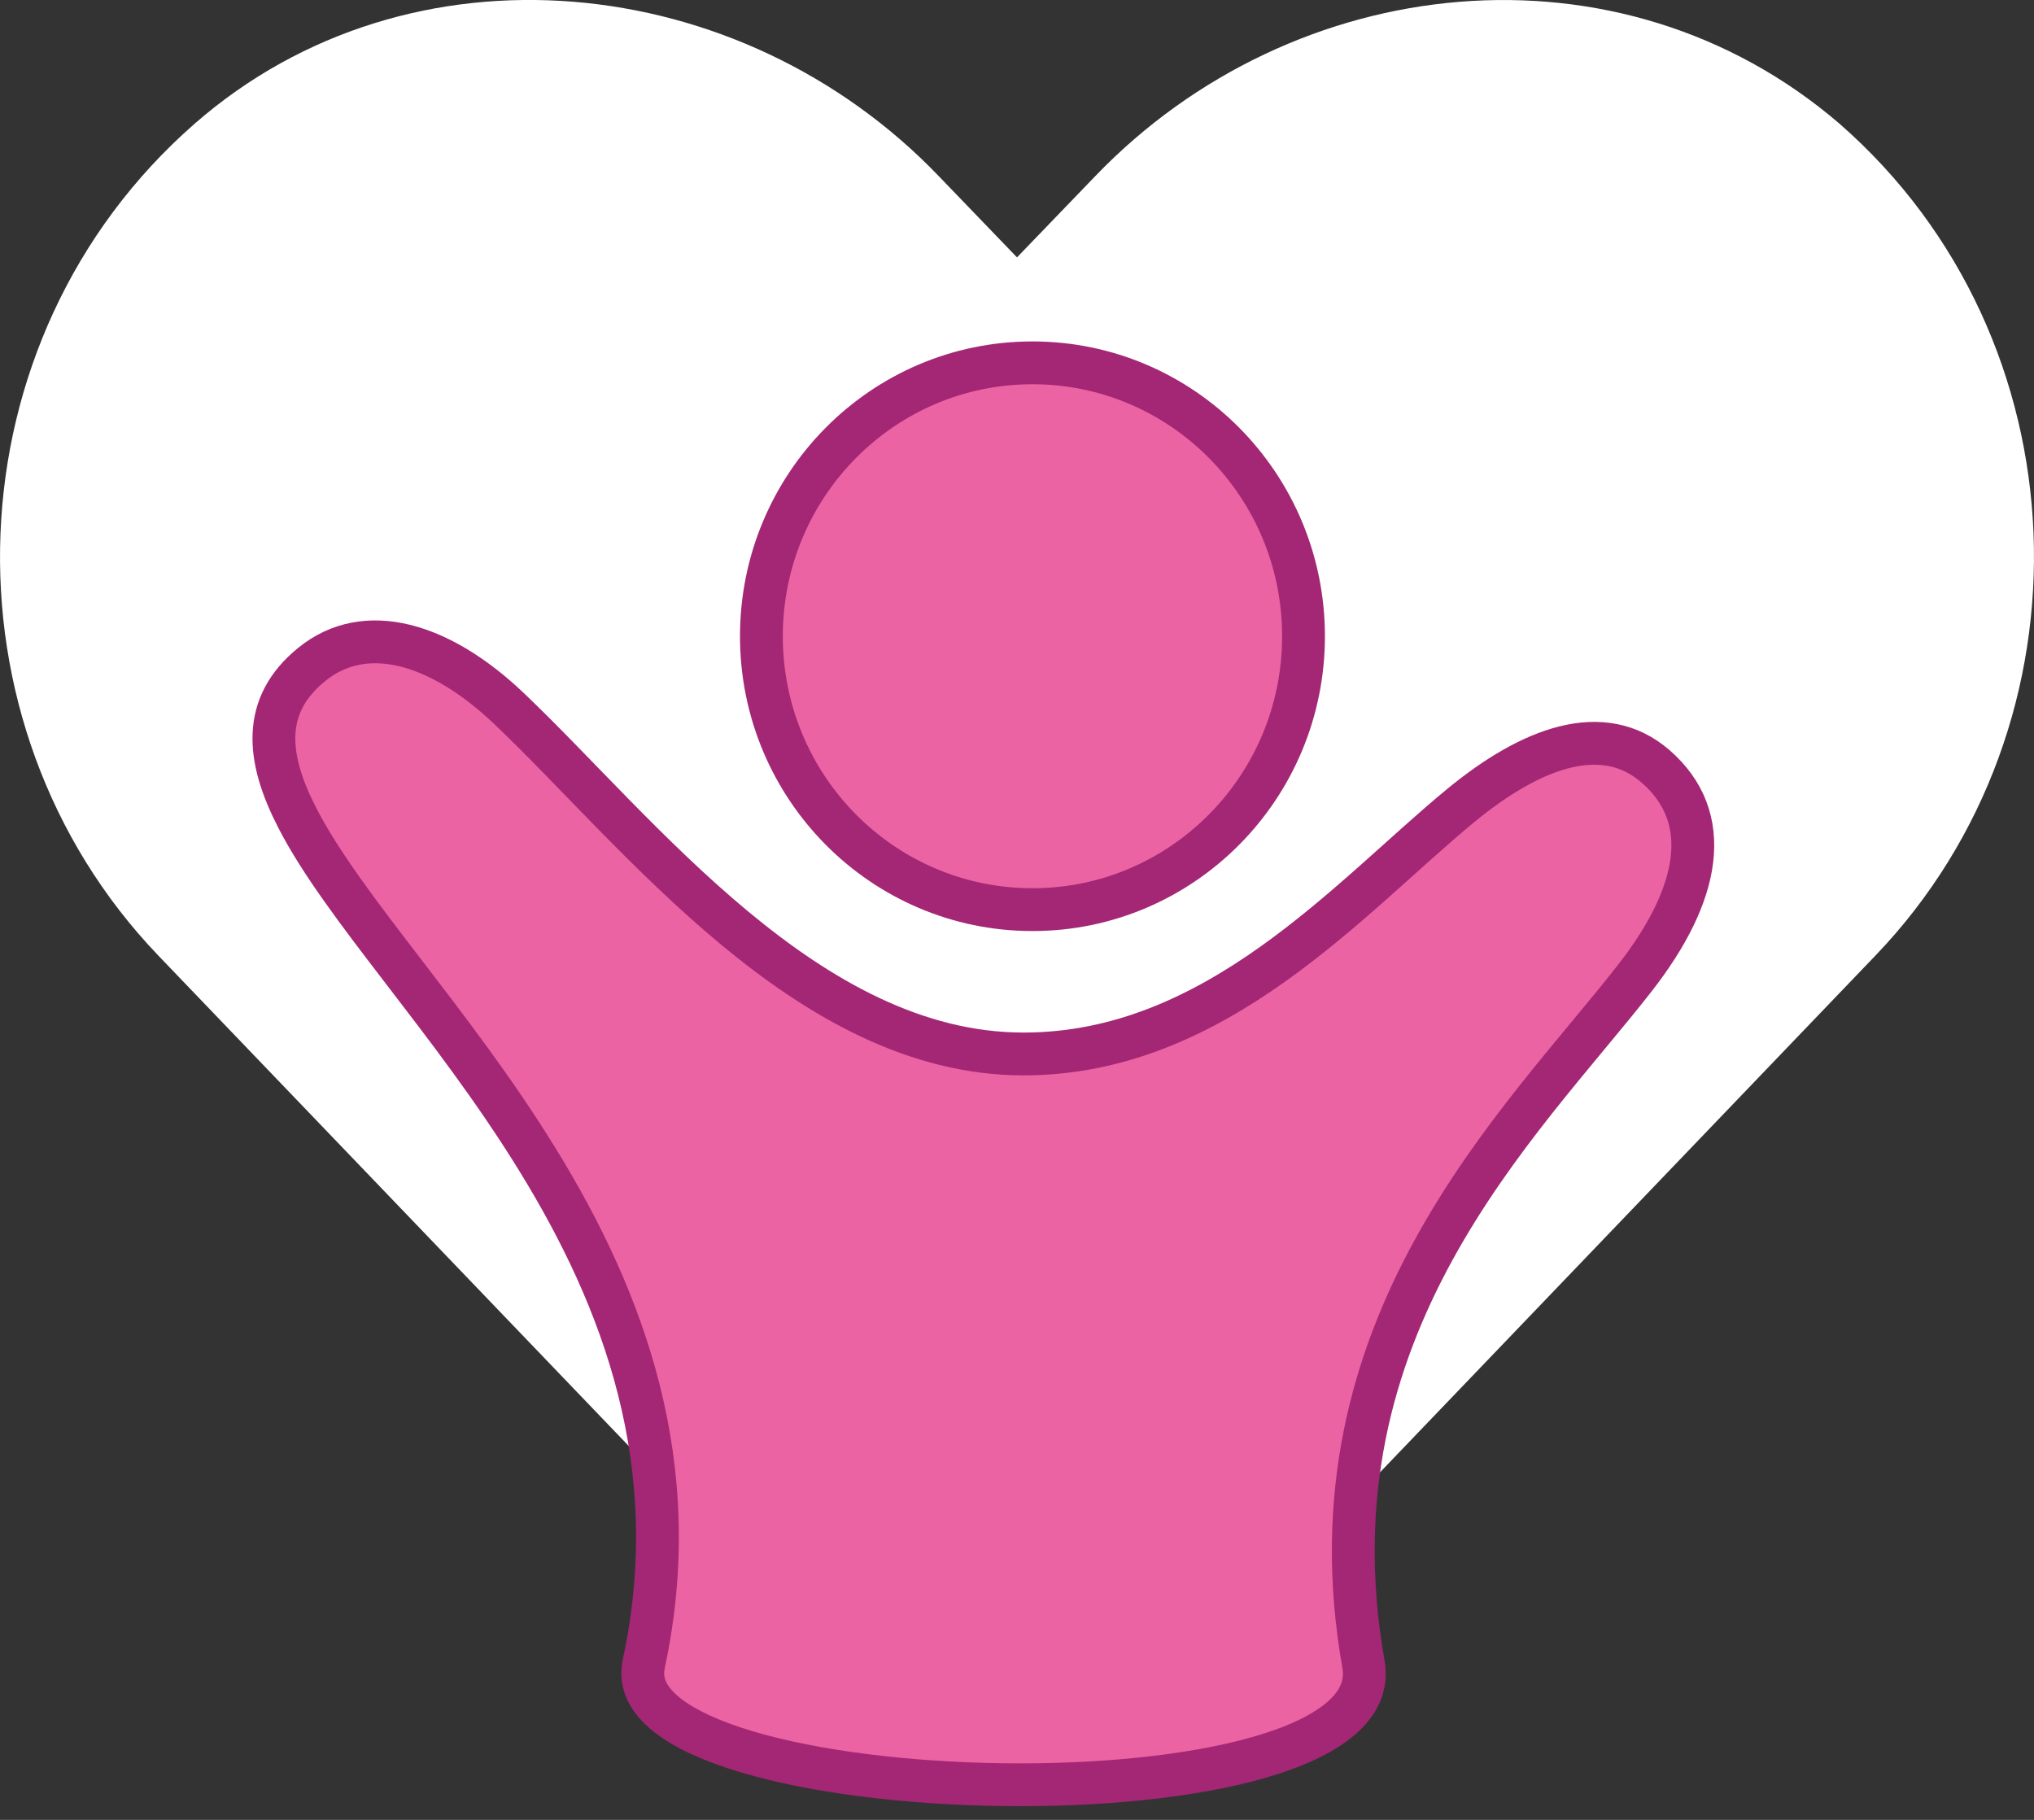 <svg width="95" height="85" viewBox="0 0 95 85" fill="none" xmlns="http://www.w3.org/2000/svg">
<rect x="0" y="0" width="95" height="85" fill="#333333" stroke="none"/>
<path d="M87.597 44.628L51.764 82.004C49.422 84.449 45.591 84.449 43.243 82.004L7.398 44.635C-3.008 33.778 -2.43 15.847 9.1 5.77C19.166 -3.022 34.589 -1.426 43.846 8.227L47.5 12.021L51.155 8.227C60.424 -1.419 75.665 -3.022 85.907 5.77C97.431 15.828 98.008 33.772 87.597 44.628Z" fill="white"/>
<path d="M48.222 42.486C55.214 42.486 60.882 36.769 60.882 29.716C60.882 22.664 55.214 16.947 48.222 16.947C41.23 16.947 35.562 22.664 35.562 29.716C35.562 36.769 41.23 42.486 48.222 42.486Z" fill="#EC63A3" stroke="#A32775" stroke-width="2" stroke-linecap="round" stroke-linejoin="round"/>
<path d="M30.061 77.742C34.08 59.14 18.205 46.63 13.878 38.187C12.434 35.375 12.214 32.936 14.563 31.03C17.068 28.997 20.554 30.035 23.762 33.082C29.866 38.884 37.722 49.227 47.808 49.227C56.813 49.227 63.023 41.911 68.217 37.63C71.507 34.919 74.867 33.665 77.316 35.787C80.073 38.175 79.433 41.747 76.349 45.693C71.024 52.508 60.895 61.958 63.683 77.736C65.09 85.691 28.548 84.766 30.067 77.736L30.061 77.742Z" fill="#EC63A3" stroke="#A32775" stroke-width="2" stroke-linecap="round" stroke-linejoin="round"/>
</svg>
